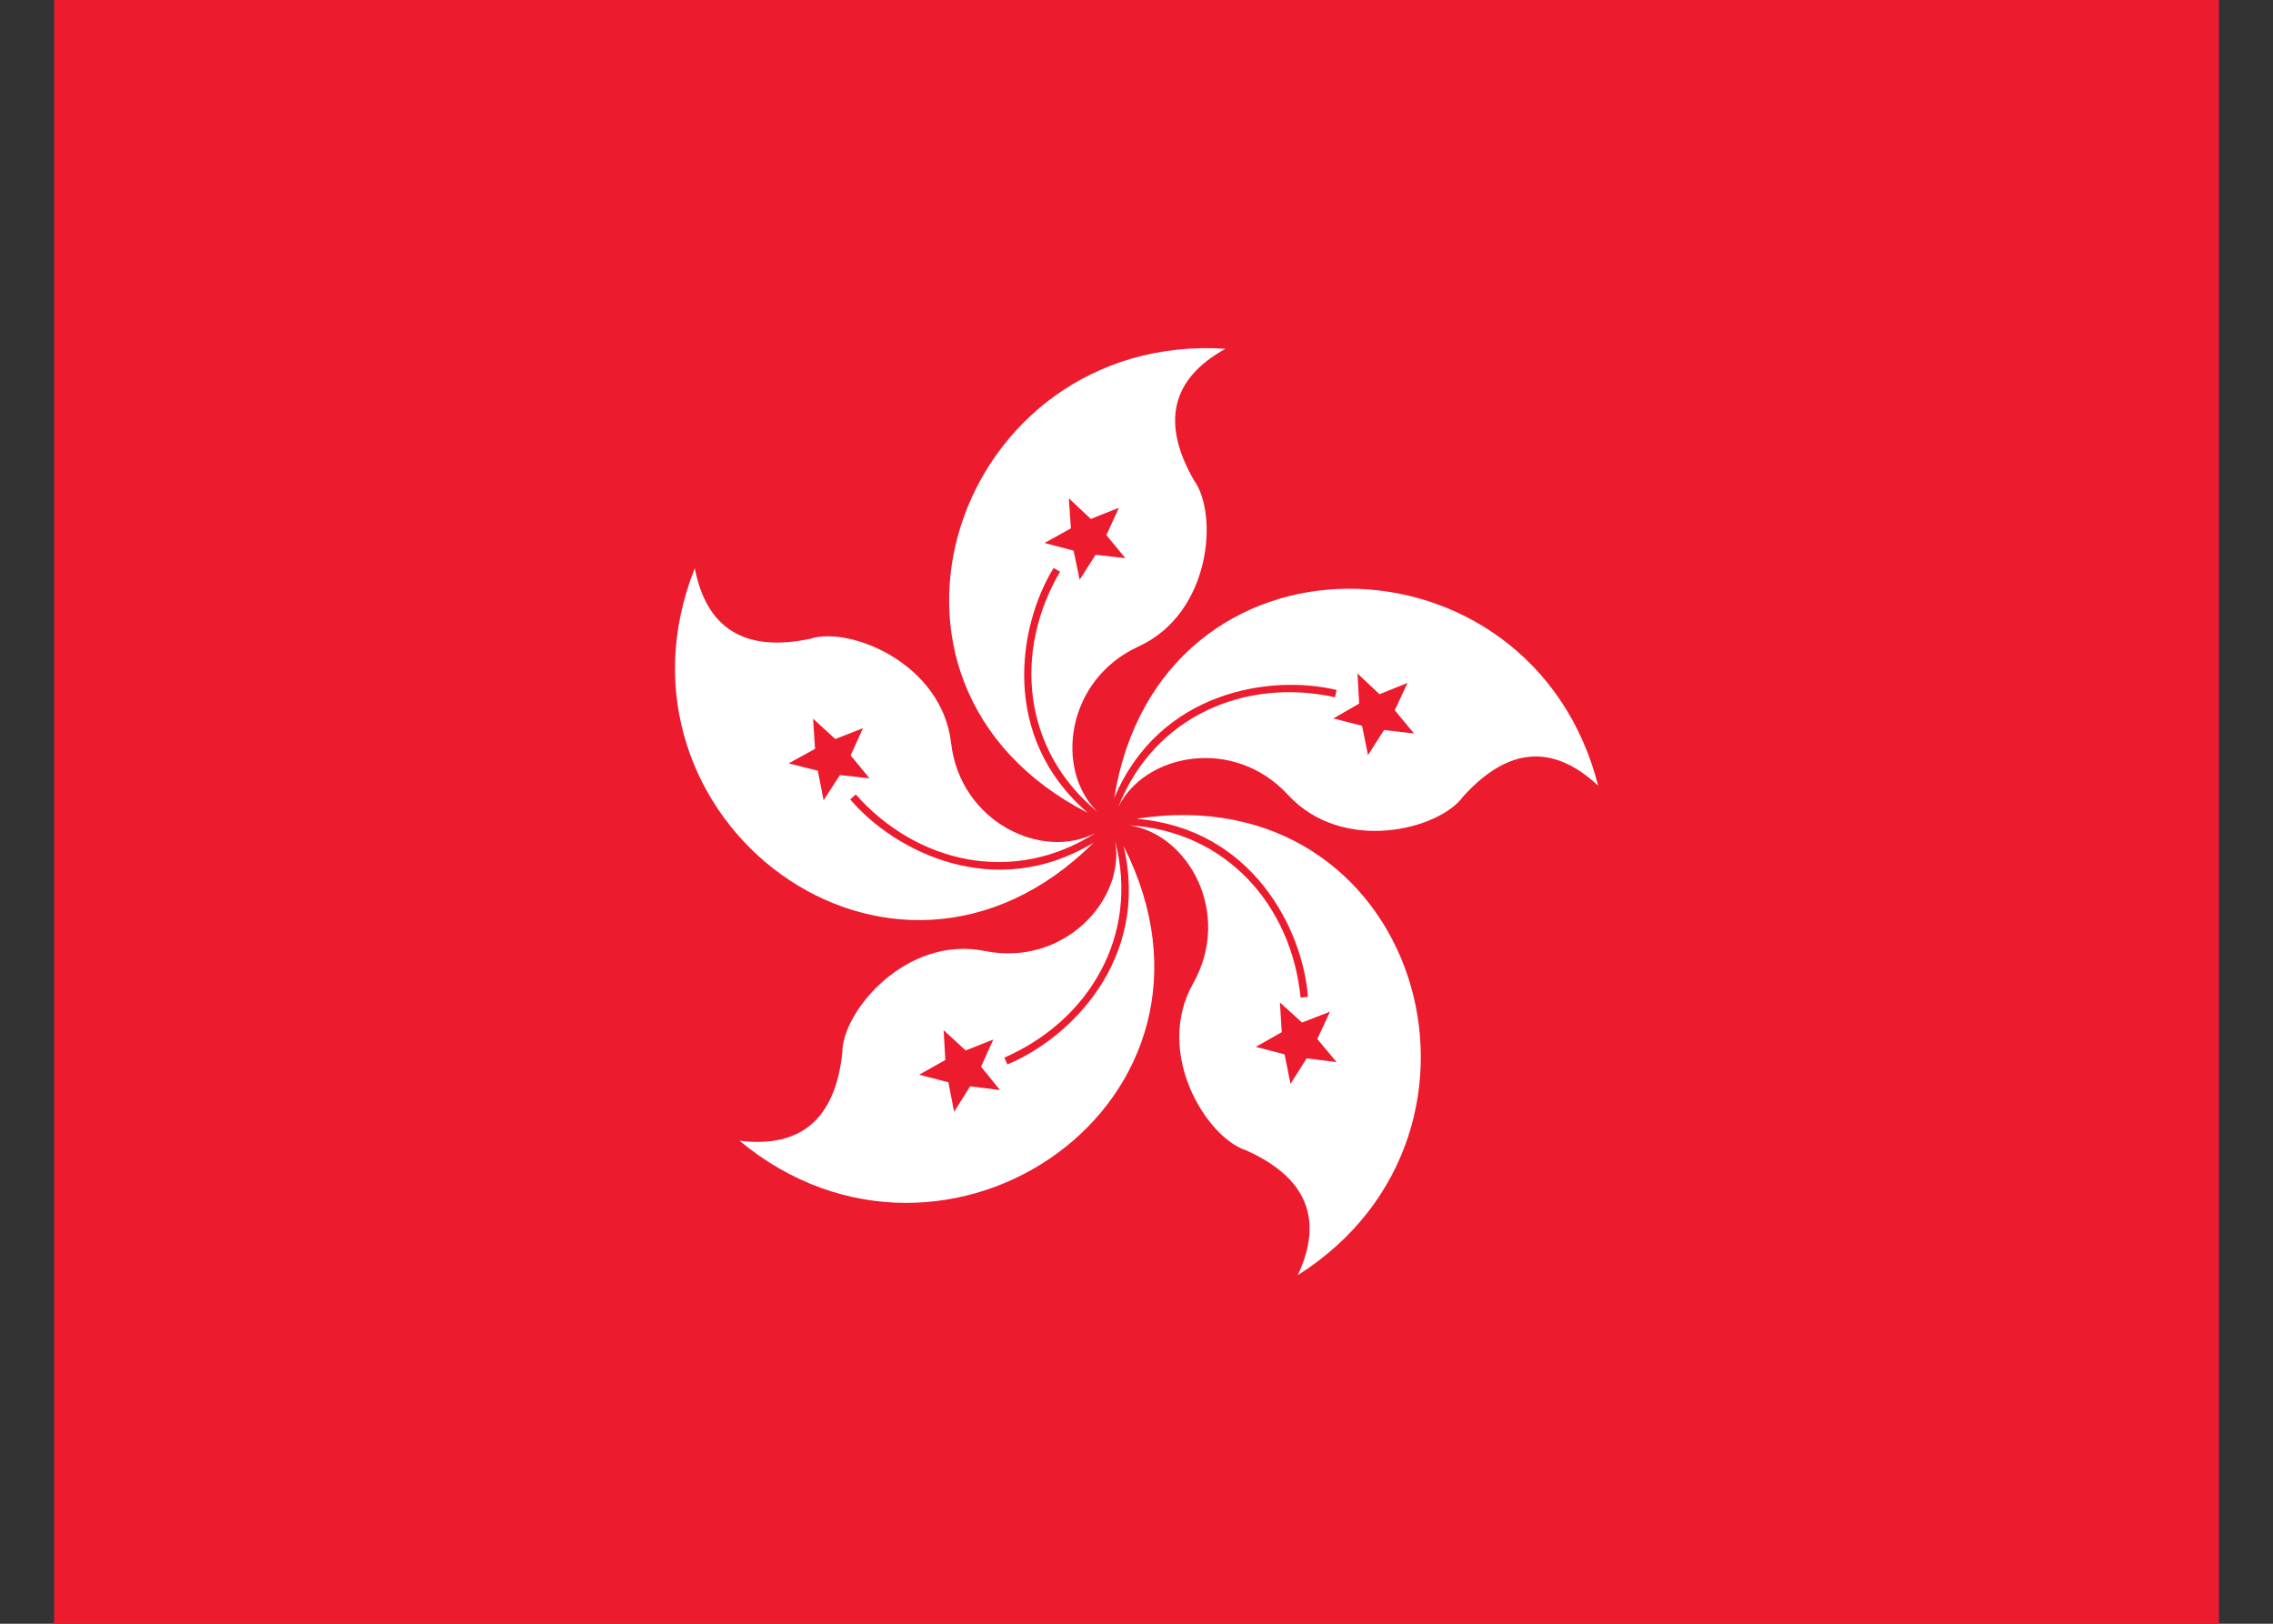 <svg width="21" height="15" viewBox="0 0 21 15" fill="none" xmlns="http://www.w3.org/2000/svg">
<rect x="0" y="0" width="21" height="15" fill="#333333" stroke="none"/>
<g clip-path="url(#clip0_4325_44378)">
<path d="M0.5 0H20.5V15H0.5" fill="#EC1B2E"/>
<path d="M11.322 3.222C8.844 3.062 7.706 6.309 10.05 7.509C9.237 6.809 9.406 5.781 9.734 5.247L9.794 5.281C9.362 6.016 9.444 6.928 10.14 7.5C9.744 7.116 9.844 6.281 10.519 5.972C11.194 5.662 11.256 4.744 11.031 4.437C10.725 3.904 10.822 3.499 11.322 3.222ZM10.122 5.125L9.975 5.356L9.919 5.087L9.65 5.016L9.894 4.881L9.875 4.603L10.078 4.794L10.337 4.691L10.222 4.944L10.397 5.156L10.122 5.125Z" fill="white"/>
<path d="M14.765 7.258C14.151 4.852 10.711 4.774 10.294 7.373C10.709 6.384 11.739 6.227 12.349 6.374L12.334 6.441C11.502 6.258 10.66 6.617 10.331 7.457C10.574 6.96 11.399 6.798 11.901 7.344C12.404 7.89 13.297 7.666 13.519 7.357C13.932 6.901 14.347 6.868 14.765 7.258ZM12.584 6.705L12.319 6.637L12.557 6.5L12.542 6.222L12.745 6.413L13.004 6.309L12.886 6.561L13.064 6.776L12.787 6.744L12.639 6.976L12.584 6.705Z" fill="white"/>
<path d="M11.99 11.78C14.089 10.452 13.101 7.157 10.499 7.564C11.568 7.652 12.036 8.583 12.084 9.208L12.016 9.216C11.933 8.368 11.331 7.677 10.431 7.624C10.978 7.702 11.388 8.436 11.024 9.083C10.659 9.73 11.149 10.51 11.511 10.626C12.072 10.877 12.232 11.262 11.99 11.78ZM11.842 9.535L11.825 9.261L12.029 9.446L12.288 9.346L12.17 9.598L12.349 9.812L12.072 9.777L11.923 10.013L11.868 9.74L11.602 9.671L11.842 9.535Z" fill="white"/>
<path d="M6.832 10.538C8.743 12.124 11.572 10.165 10.381 7.817C10.627 8.861 9.886 9.594 9.307 9.833L9.279 9.77C10.06 9.43 10.53 8.644 10.303 7.771C10.398 8.316 9.826 8.932 9.098 8.785C8.371 8.639 7.78 9.345 7.782 9.725C7.716 10.337 7.4 10.608 6.832 10.538ZM8.922 9.704L9.177 9.603L9.064 9.854L9.239 10.07L8.963 10.035L8.815 10.271L8.762 9.998L8.492 9.928L8.734 9.792L8.718 9.517L8.922 9.704Z" fill="white"/>
<path d="M6.419 5.249C5.502 7.557 8.238 9.642 10.104 7.784C9.187 8.34 8.261 7.862 7.855 7.385L7.906 7.339C8.471 7.976 9.364 8.181 10.123 7.694C9.635 7.953 8.872 7.6 8.787 6.863C8.701 6.125 7.846 5.782 7.486 5.901C6.884 6.028 6.528 5.81 6.419 5.249ZM7.859 6.978L8.033 7.19L7.76 7.16L7.609 7.393L7.556 7.12L7.286 7.052L7.53 6.918L7.512 6.639L7.717 6.827L7.973 6.727L7.859 6.978Z" fill="white"/>
</g>
<defs>
<clipPath id="clip0_4325_44378">
<rect width="20" height="15" fill="white" transform="translate(0.5)"/>
</clipPath>
</defs>
</svg>
